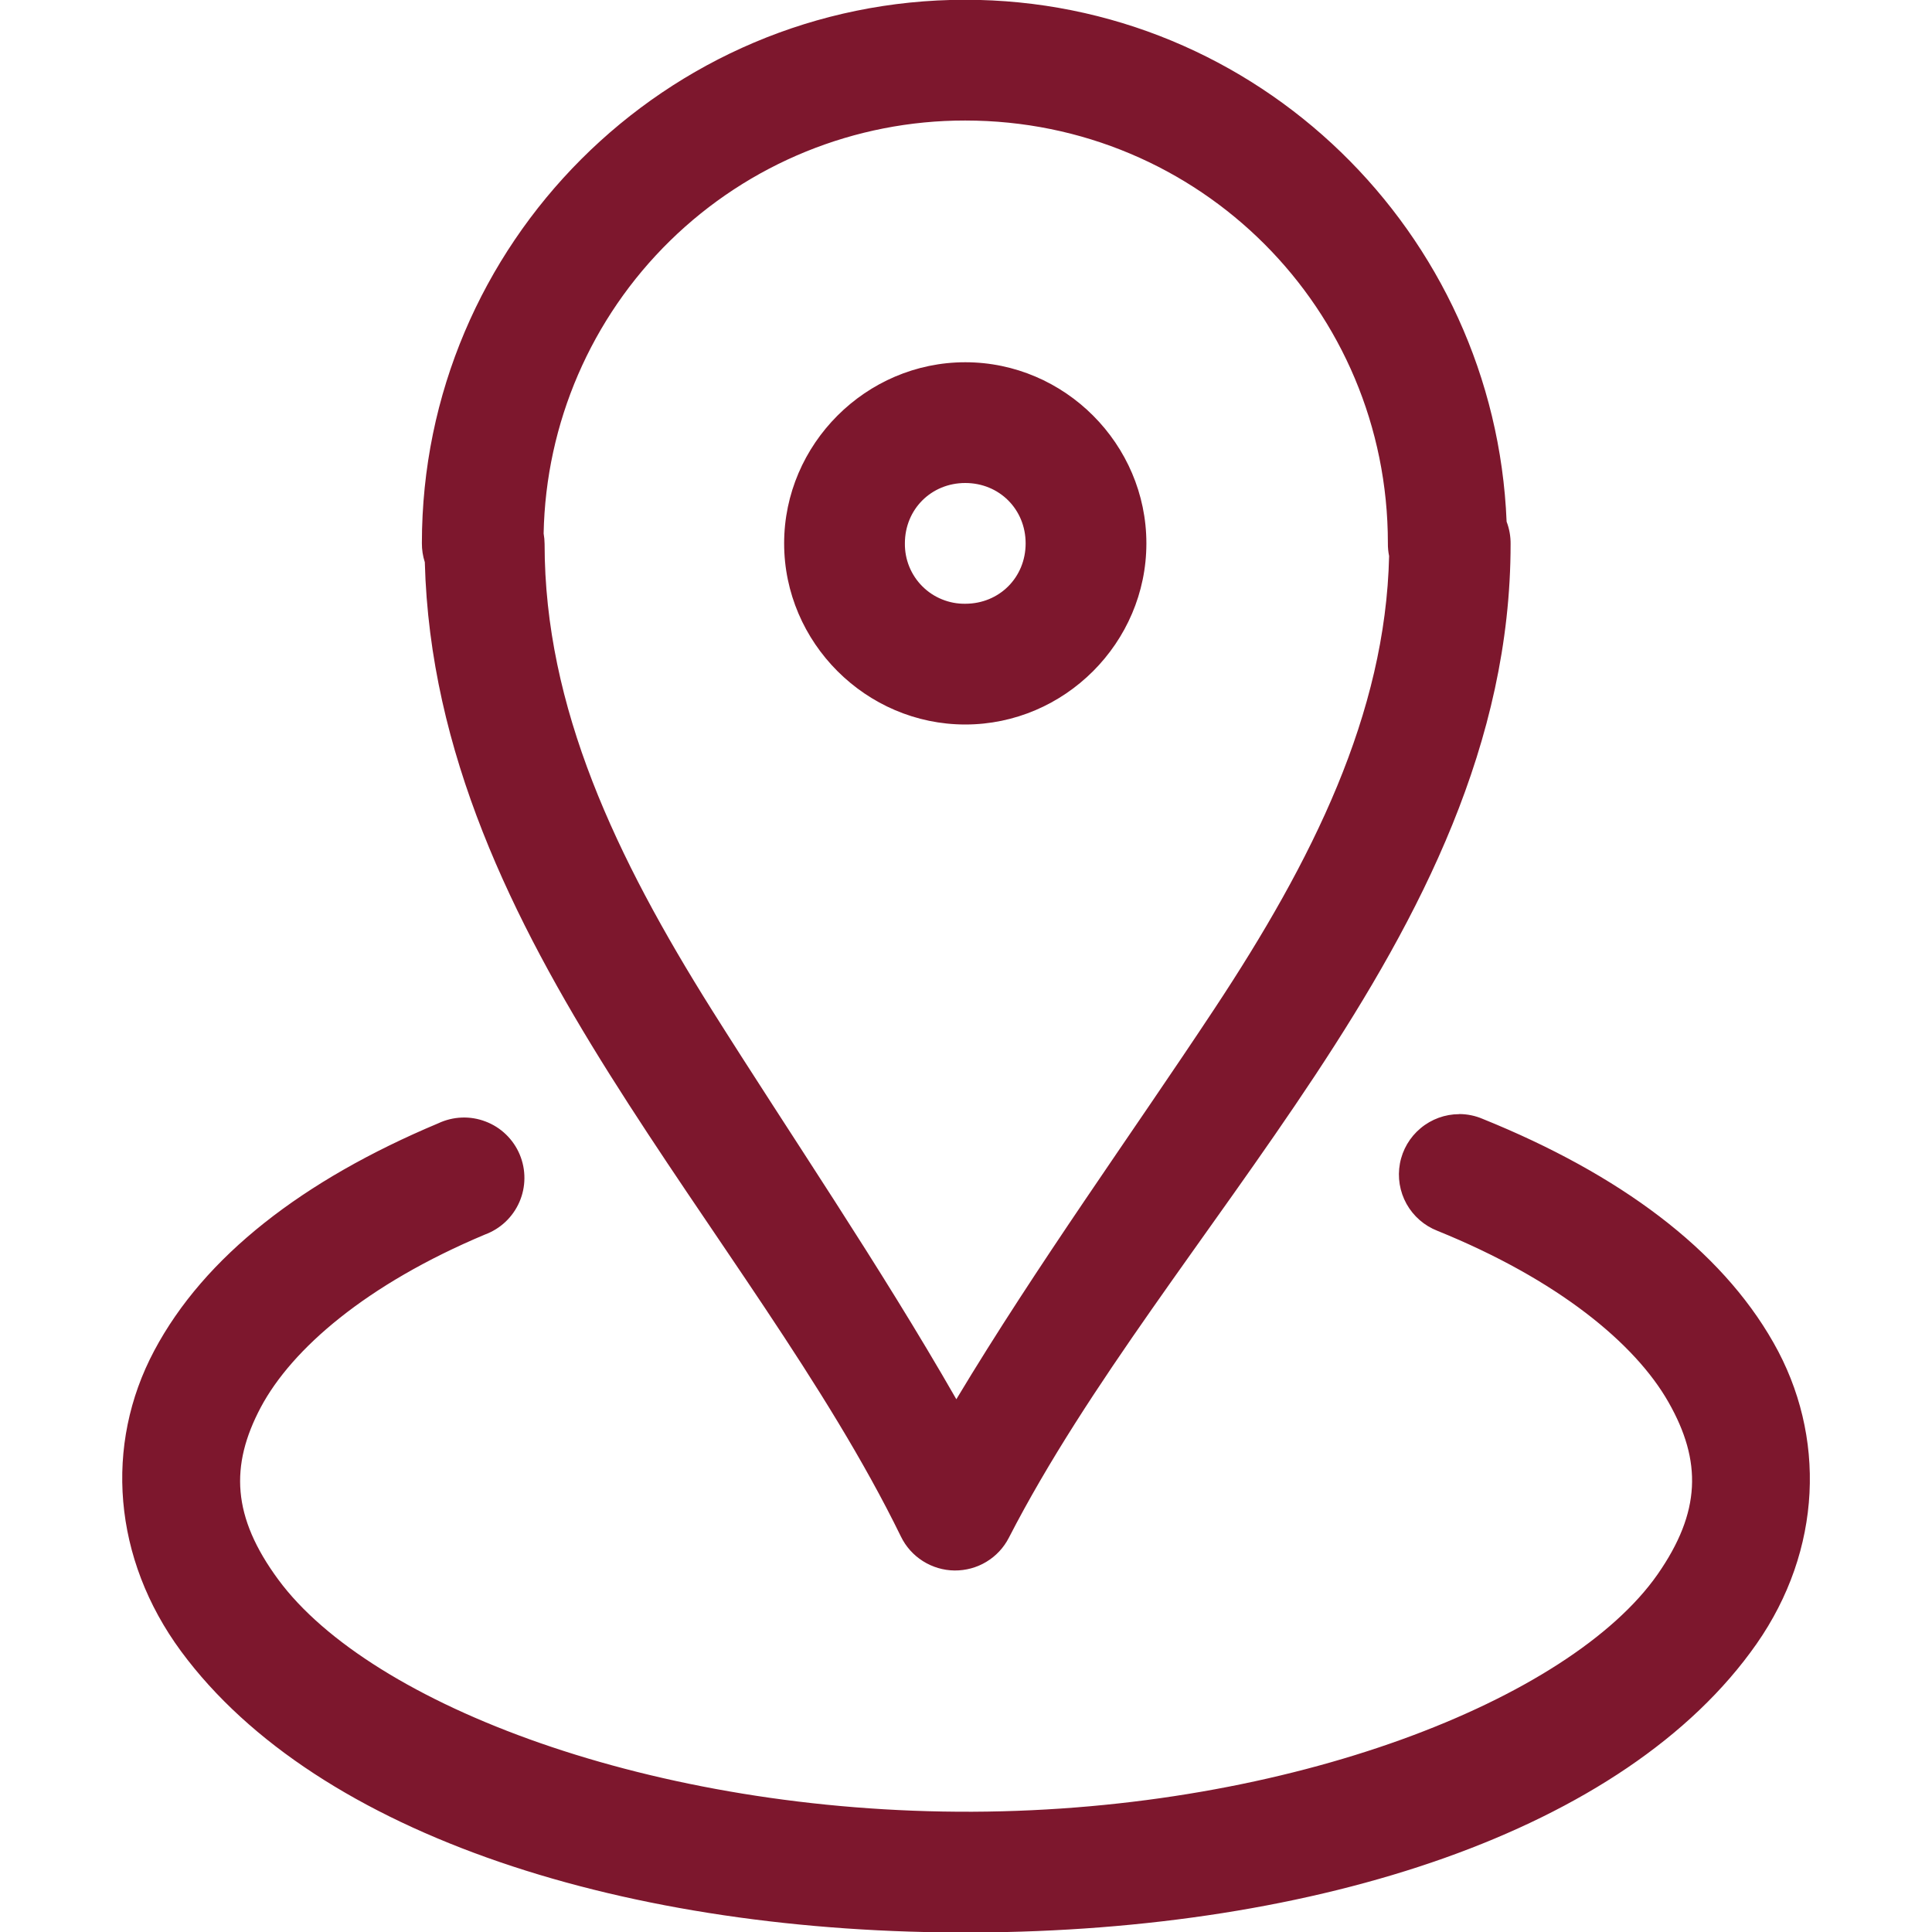 <?xml version="1.0" encoding="UTF-8"?> <svg xmlns="http://www.w3.org/2000/svg" width="60" height="60" viewBox="0 0 60 60" fill="none"> <g clip-path="url(#clip0_32_17)"> <path d="M29.977 -0.007C20.677 -0.007 13.102 7.568 13.102 16.868C13.101 17.069 13.131 17.269 13.193 17.46C13.35 23.381 15.915 28.56 18.93 33.36C22.05 38.321 25.661 42.971 27.979 47.719C28.131 48.032 28.367 48.296 28.662 48.482C28.956 48.668 29.296 48.769 29.643 48.773C29.991 48.776 30.334 48.684 30.632 48.504C30.93 48.325 31.172 48.066 31.331 47.756C33.769 43.013 37.564 38.355 40.841 33.398C44.115 28.44 46.913 23.085 46.913 16.898C46.916 16.659 46.874 16.423 46.789 16.2C46.425 7.219 39.049 -0.007 29.977 -0.007ZM29.977 3.743C37.252 3.743 43.102 9.596 43.102 16.868C43.1 17.002 43.113 17.137 43.14 17.269C43.028 22.174 40.763 26.719 37.714 31.331C35.134 35.235 32.216 39.266 29.7 43.455C27.311 39.285 24.559 35.261 22.11 31.369C19.136 26.633 16.913 21.975 16.913 16.894C16.912 16.784 16.902 16.675 16.883 16.568C16.949 13.14 18.359 9.876 20.808 7.478C23.257 5.079 26.55 3.738 29.977 3.743V3.743ZM29.977 11.25C26.895 11.25 24.352 13.793 24.352 16.875C24.352 19.958 26.895 22.5 29.977 22.5C33.064 22.5 35.602 19.958 35.602 16.875C35.602 13.793 33.064 11.25 29.977 11.25ZM29.977 15C31.035 15 31.852 15.818 31.852 16.875C31.852 17.933 31.035 18.75 29.977 18.75C29.73 18.754 29.485 18.707 29.256 18.614C29.027 18.522 28.819 18.384 28.644 18.209C28.469 18.034 28.331 17.826 28.238 17.597C28.145 17.368 28.099 17.122 28.102 16.875C28.102 15.818 28.92 15 29.977 15ZM45.315 34.601C44.878 34.602 44.455 34.756 44.12 35.036C43.784 35.315 43.556 35.703 43.476 36.133C43.396 36.562 43.469 37.006 43.681 37.388C43.894 37.77 44.233 38.065 44.64 38.224C48.379 39.739 50.782 41.723 51.818 43.549C52.856 45.375 52.83 46.954 51.476 48.896C48.758 52.781 40.091 56.224 30.199 56.265C20.302 56.303 11.516 52.954 8.644 49.058C7.207 47.108 7.136 45.521 8.1 43.703C9.068 41.888 11.381 39.885 15.06 38.34C15.298 38.252 15.515 38.118 15.699 37.944C15.883 37.77 16.03 37.56 16.131 37.328C16.232 37.096 16.285 36.845 16.286 36.592C16.288 36.339 16.238 36.088 16.14 35.854C16.042 35.621 15.898 35.41 15.716 35.234C15.534 35.057 15.318 34.92 15.081 34.83C14.845 34.739 14.592 34.697 14.339 34.707C14.086 34.717 13.838 34.778 13.609 34.886C9.409 36.649 6.345 39.019 4.789 41.948C3.232 44.873 3.502 48.405 5.625 51.285C9.87 57.038 19.541 60.06 30.221 60.015C40.898 59.97 50.479 56.876 54.551 51.053C56.587 48.139 56.726 44.591 55.076 41.696C53.434 38.801 50.303 36.469 46.046 34.748C45.815 34.649 45.566 34.598 45.315 34.598V34.601Z" fill="#7D172D"></path> </g> <defs> <clipPath id="clip0_32_17"> <rect width="60" height="60" fill="white"></rect> </clipPath> </defs> </svg> 